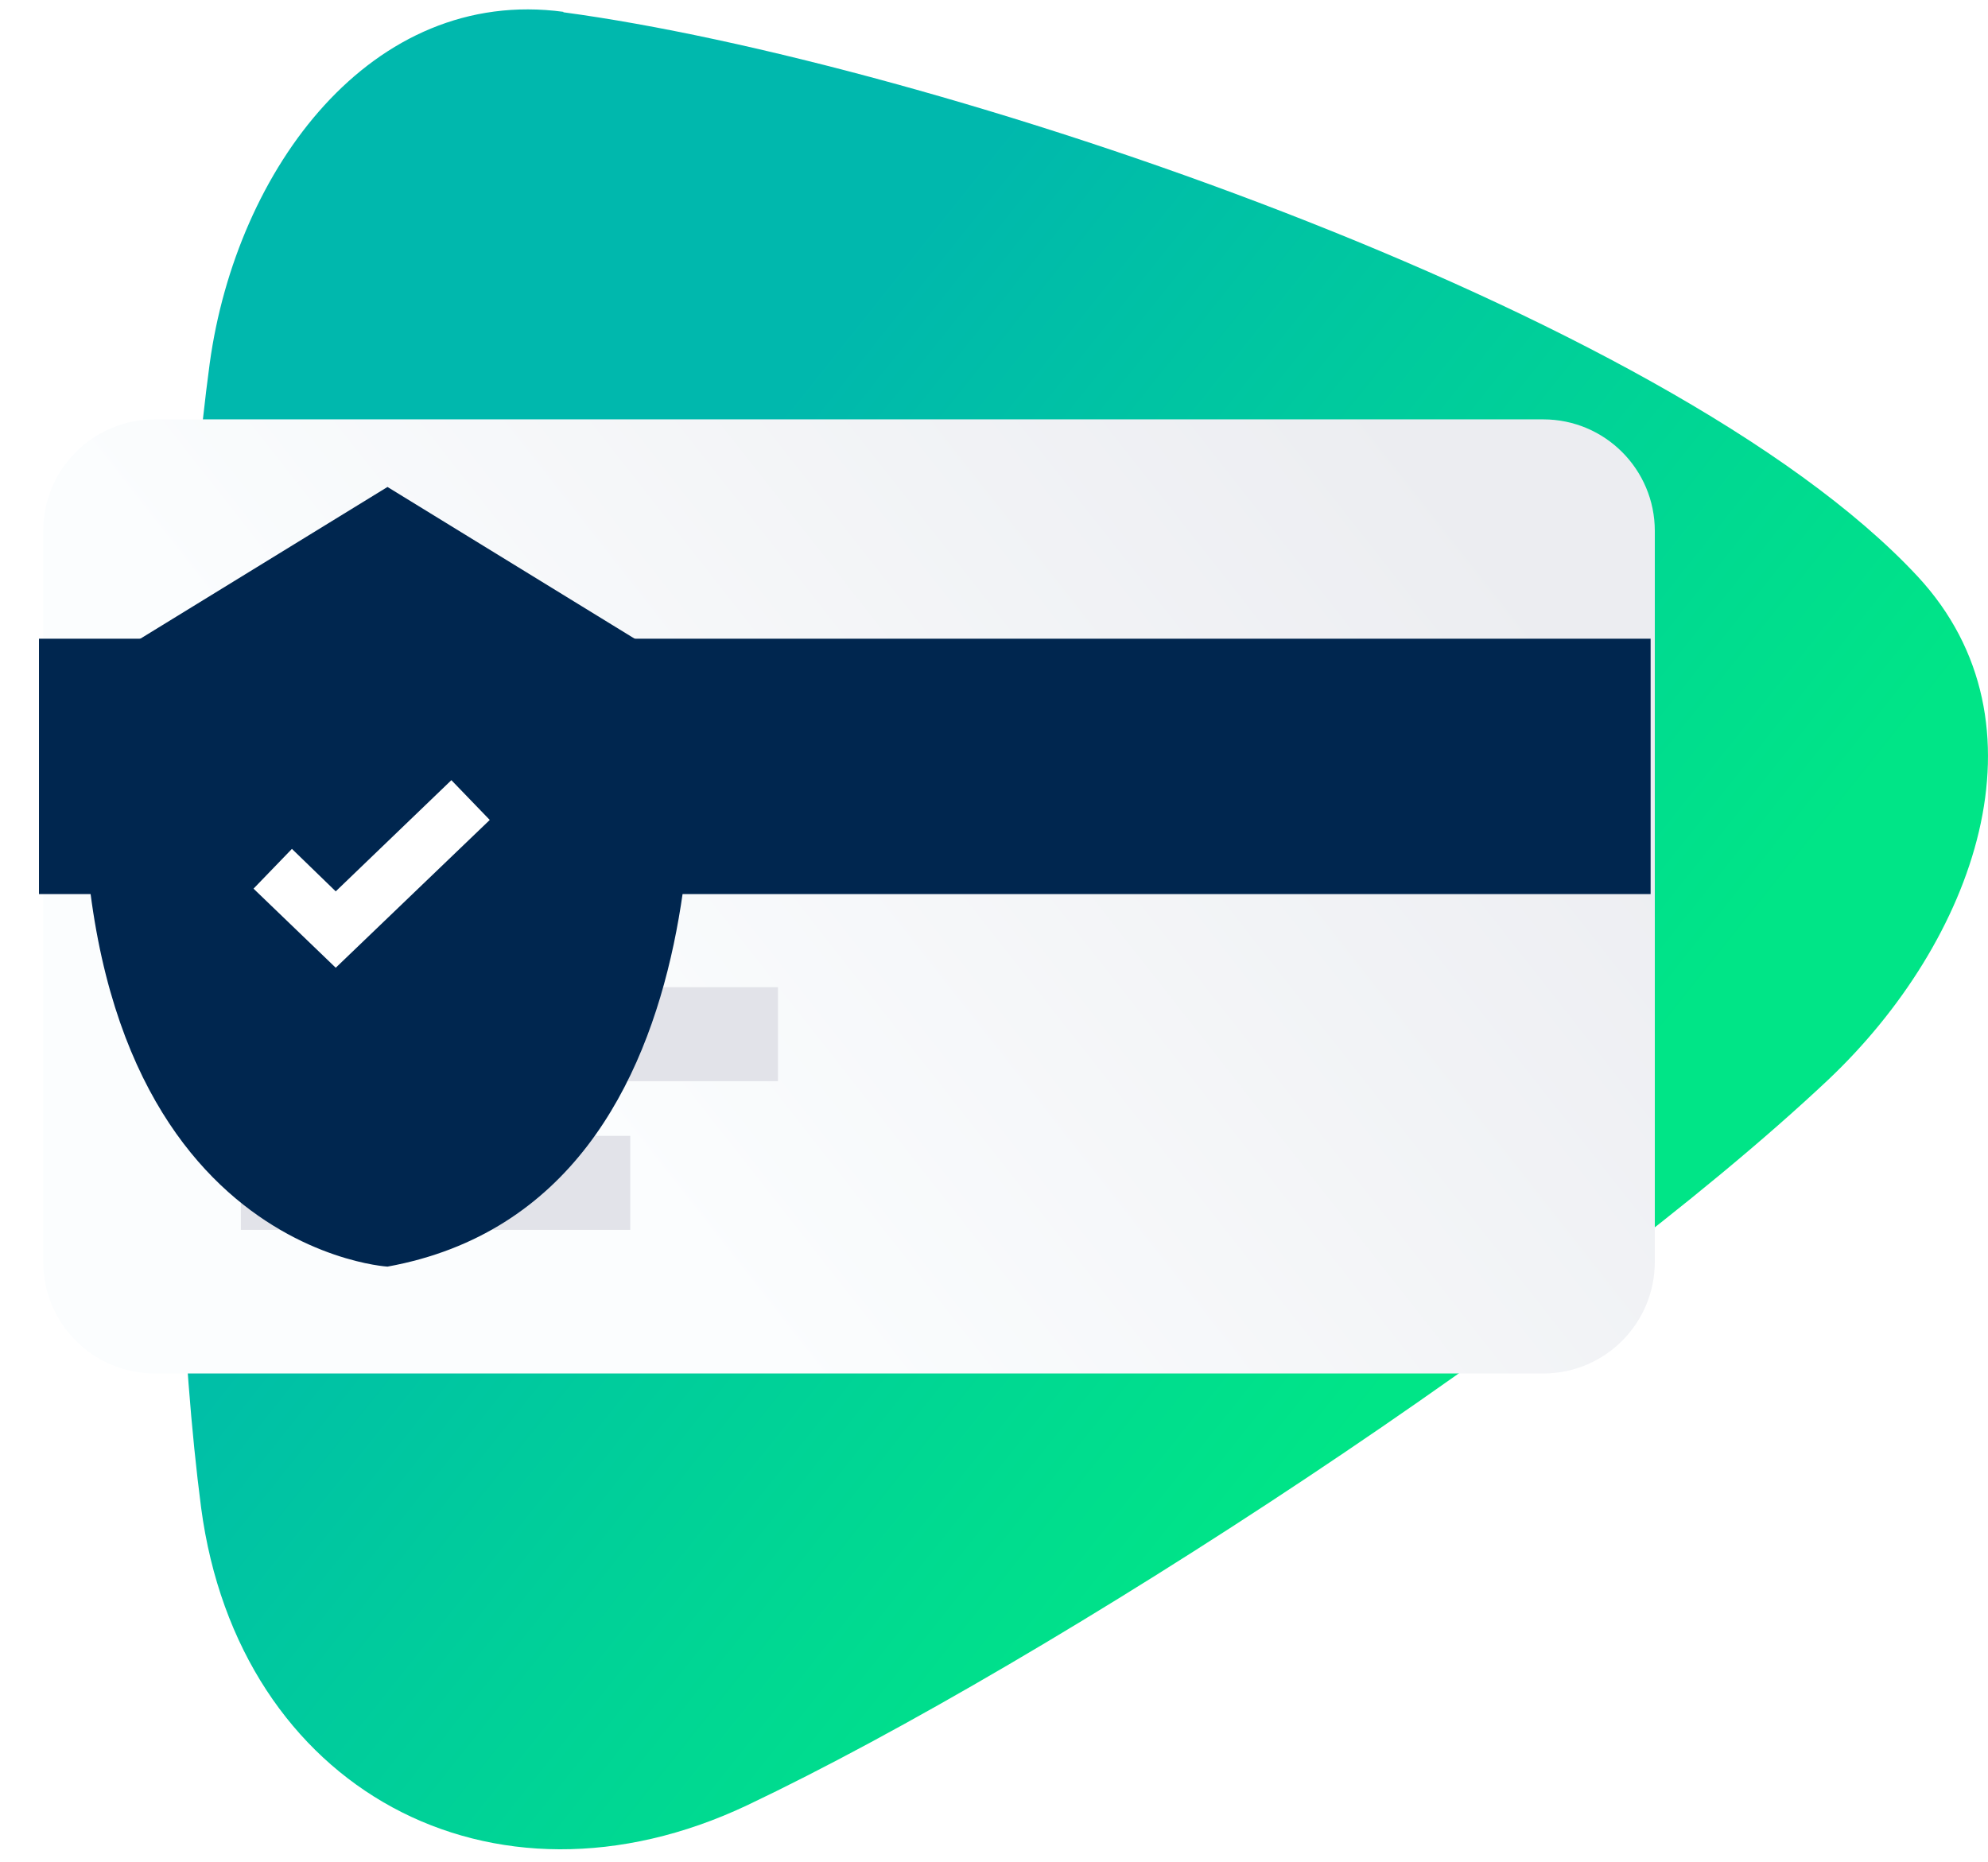 <svg width="142" height="133" viewBox="0 0 142 133" fill="none" xmlns="http://www.w3.org/2000/svg">
<path d="M40.242 0.845C26.53 -0.996 16.883 12.082 14.979 25.966C12.237 46.277 11.527 86.058 14.367 107.725C17.044 127.841 35.144 137.593 53.373 128.971C75.119 118.639 112.513 94.163 130.581 77.146C141.002 67.297 146.745 51.701 136.969 41.175C119.127 21.994 66.215 4.364 40.242 0.877V0.845Z" fill="url(#paint0_linear_1055_628)"/>
<g filter="url(#filter0_d_1055_628)">
<path d="M109.932 30.261H10.753C6.352 30.261 2.784 33.831 2.784 38.236V90.449C2.784 94.854 6.352 98.425 10.753 98.425H109.932C114.333 98.425 117.901 94.854 117.901 90.449V38.236C117.901 33.831 114.333 30.261 109.932 30.261Z" fill="url(#paint1_linear_1055_628)"/>
</g>
<path d="M117.901 45.631H2.784V63.875H117.901V45.631Z" fill="#00264F"/>
<path d="M55.568 70.526H17.206V77.243H55.568V70.526Z" fill="#E2E3E9"/>
<path d="M45.017 81.15H17.206V87.866H45.017V81.15Z" fill="#E2E3E9"/>
<g filter="url(#filter1_d_1055_628)">
<path d="M5.333 47.374L26.788 34.2L48.244 47.374C48.244 47.374 52.696 85.186 26.788 89.9C26.788 89.9 2.106 88.48 5.333 47.374Z" fill="#00264F"/>
</g>
<path d="M23.981 69.138L18.109 63.487L20.852 60.646L23.981 63.681L32.241 55.737L34.983 58.579L23.981 69.138Z" fill="white"/>
<defs>
<filter id="filter0_d_1055_628" x="0.704" y="27.581" width="119.877" height="72.924" filterUnits="userSpaceOnUse" color-interpolation-filters="sRGB">
<feFlood flood-opacity="0" result="BackgroundImageFix"/>
<feColorMatrix in="SourceAlpha" type="matrix" values="0 0 0 0 0 0 0 0 0 0 0 0 0 0 0 0 0 0 127 0" result="hardAlpha"/>
<feOffset dx="0.3" dy="-0.3"/>
<feGaussianBlur stdDeviation="1.19"/>
<feColorMatrix type="matrix" values="0 0 0 0 0 0 0 0 0 0 0 0 0 0 0 0 0 0 0.15 0"/>
<feBlend mode="normal" in2="BackgroundImageFix" result="effect1_dropShadow_1055_628"/>
<feBlend mode="normal" in="SourceGraphic" in2="effect1_dropShadow_1055_628" result="shape"/>
</filter>
<filter id="filter1_d_1055_628" x="3.552" y="32.41" width="48.253" height="60.46" filterUnits="userSpaceOnUse" color-interpolation-filters="sRGB">
<feFlood flood-opacity="0" result="BackgroundImageFix"/>
<feColorMatrix in="SourceAlpha" type="matrix" values="0 0 0 0 0 0 0 0 0 0 0 0 0 0 0 0 0 0 127 0" result="hardAlpha"/>
<feOffset dx="0.89" dy="0.59"/>
<feGaussianBlur stdDeviation="1.19"/>
<feColorMatrix type="matrix" values="0 0 0 0 0 0 0 0 0 0 0 0 0 0 0 0 0 0 0.43 0"/>
<feBlend mode="normal" in2="BackgroundImageFix" result="effect1_dropShadow_1055_628"/>
<feBlend mode="normal" in="SourceGraphic" in2="effect1_dropShadow_1055_628" result="shape"/>
</filter>
<linearGradient id="paint0_linear_1055_628" x1="99.511" y1="98.645" x2="38.751" y2="50.199" gradientUnits="userSpaceOnUse">
<stop stop-color="#00E587"/>
<stop offset="1" stop-color="#00B8AD"/>
</linearGradient>
<linearGradient id="paint1_linear_1055_628" x1="101.221" y1="32.23" x2="40.882" y2="79.617" gradientUnits="userSpaceOnUse">
<stop stop-color="#ECEDF1"/>
<stop offset="1" stop-color="#FBFDFE"/>
</linearGradient>
</defs>
</svg>
